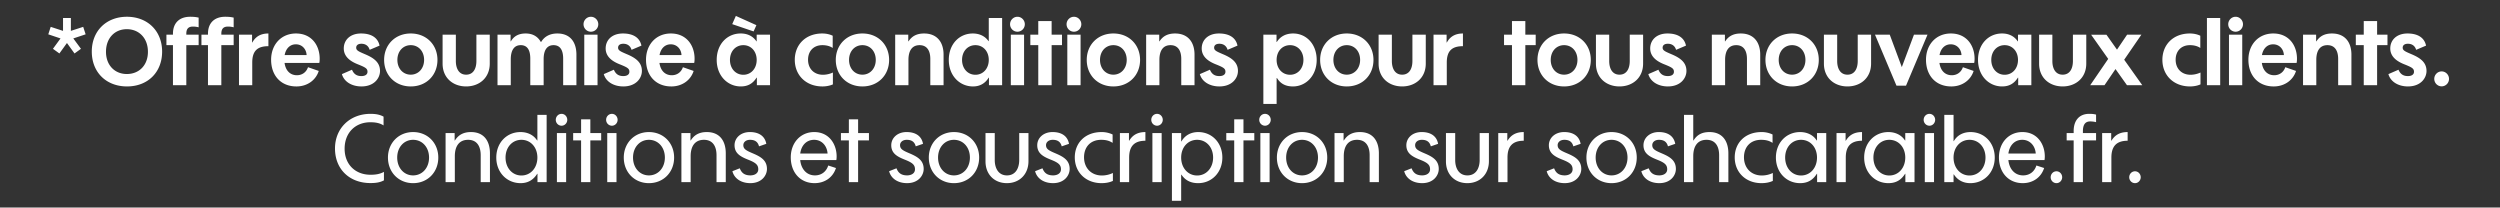<svg width="560.658" height="46.545" viewBox="0 0 560.658 46.545" xmlns="http://www.w3.org/2000/svg"><rect x="0" y="0" width="560.658" height="46.545" fill="#333333" stroke="none"/><g fill="#fff"><path d="M16.711 11.991l1.446-1.047-1.718-2.325 2.765-.922-.545-1.675-2.765.9v-2.89h-1.759v2.89l-2.765-.9-.544 1.675 2.744.922-1.697 2.325 1.445 1.047 1.697-2.346zM28.483 19.385c4.629 0 7.875-3.142 7.875-7.813 0-4.629-3.267-7.812-7.896-7.812-4.63 0-7.876 3.183-7.876 7.812 0 4.671 3.268 7.813 7.897 7.813zm-.042-2.786c-2.681 0-4.671-1.948-4.671-4.985 0-3.079 1.969-5.069 4.67-5.069 2.724 0 4.734 1.99 4.734 5.07 0 3.036-1.99 4.984-4.733 4.984zM37.322 10.127h1.466v8.986h2.995v-8.986h2.765V7.781h-2.765v-.21c0-1.172.523-1.612 1.508-1.612.503 0 .984.084 1.257.168V3.948c-.44-.084-.817-.188-1.906-.188-2.493 0-3.854 1.487-3.854 3.77v.251h-1.466zM45.176 10.127h1.466v8.986h2.995v-8.986h2.765V7.781h-2.765v-.21c0-1.172.524-1.612 1.508-1.612.503 0 .985.084 1.257.168V3.948c-.44-.084-.817-.188-1.906-.188-2.492 0-3.854 1.487-3.854 3.77v.251h-1.466zM53.596 19.113h2.974v-5.09c0-2.64 1.194-3.666 3.624-3.666V7.51c-1.76 0-2.89.712-3.603 2.01h-.063V7.782h-2.932zM71.609 14.107c.063-.273.084-.608.084-.943 0-2.953-1.78-5.655-5.32-5.655-3.33 0-5.572 2.513-5.572 5.886 0 3.56 2.2 5.99 5.676 5.99 2.535 0 4.399-1.508 5.006-3.477l-2.408-.838c-.377 1.131-1.32 1.801-2.493 1.801-1.508 0-2.534-1.047-2.765-2.764zm-5.257-4.168c1.403 0 2.346 1.089 2.408 2.408h-4.922c.273-1.466 1.194-2.408 2.514-2.408zM76.678 16.62c.481 1.739 2.262 2.765 4.377 2.765 2.849 0 4.168-1.843 4.168-3.477 0-1.927-1.403-2.932-3.414-3.77-1.361-.587-1.927-.817-1.927-1.445 0-.524.398-.88 1.173-.88.922 0 1.592.482 1.843 1.361l2.22-.942c-.334-1.655-1.696-2.723-4.146-2.723-2.493 0-3.875 1.508-3.875 3.351 0 1.76 1.32 2.87 3.309 3.624 1.592.649 2.01.9 2.01 1.612 0 .629-.544.964-1.34.964-1.13.02-1.76-.524-2.136-1.424zM86.145 13.436c0 3.414 2.472 5.949 5.97 5.949 3.518 0 5.99-2.535 5.99-5.949 0-3.393-2.472-5.927-5.99-5.927-3.498 0-5.97 2.534-5.97 5.927zm5.97 3.31c-1.718 0-2.996-1.362-2.996-3.31s1.278-3.309 2.995-3.309c1.718 0 2.996 1.34 2.996 3.31 0 1.926-1.278 3.309-2.996 3.309zM99.257 14.274c0 3.205 2.346 5.11 5.278 5.11 2.953 0 5.3-1.926 5.3-5.13V7.78h-2.996v5.907c0 1.633-.65 3.058-2.304 3.058-1.634 0-2.304-1.425-2.304-3.058V7.78h-2.974zM111.573 19.113h2.974v-5.781c0-2.032.733-3.205 2.241-3.205 1.613 0 2.136 1.32 2.136 3.016v5.97h2.996v-5.928c.02-1.927.754-3.058 2.22-3.058 1.613 0 2.157 1.32 2.157 3.016v5.97h2.974v-6.87c0-2.807-1.403-4.734-4.272-4.734-1.718 0-2.933.712-3.645 1.906h-.063c-.65-1.173-1.76-1.906-3.393-1.906-1.634 0-2.66.628-3.33 1.76h-.063V7.78h-2.932zM131.03 19.113h2.975V7.78h-2.974zm1.488-12.002c.921 0 1.655-.754 1.655-1.676 0-.9-.734-1.675-1.655-1.675-.922 0-1.655.775-1.655 1.675 0 .922.733 1.676 1.655 1.676zM135.408 16.62c.482 1.739 2.262 2.765 4.378 2.765 2.848 0 4.168-1.843 4.168-3.477 0-1.927-1.403-2.932-3.414-3.77-1.361-.587-1.927-.817-1.927-1.445 0-.524.398-.88 1.173-.88.922 0 1.592.482 1.843 1.361l2.22-.942c-.335-1.655-1.696-2.723-4.147-2.723-2.492 0-3.875 1.508-3.875 3.351 0 1.76 1.32 2.87 3.31 3.624 1.591.649 2.01.9 2.01 1.612 0 .629-.544.964-1.34.964-1.131.02-1.76-.524-2.137-1.424zM155.683 14.107c.063-.273.084-.608.084-.943 0-2.953-1.78-5.655-5.32-5.655-3.33 0-5.571 2.513-5.571 5.886 0 3.56 2.199 5.99 5.676 5.99 2.534 0 4.398-1.508 5.006-3.477l-2.409-.838c-.377 1.131-1.32 1.801-2.492 1.801-1.509 0-2.535-1.047-2.765-2.764zm-5.257-4.168c1.403 0 2.346 1.089 2.409 2.408h-4.922c.272-1.466 1.194-2.408 2.513-2.408zM169.738 19.113h2.953V7.78h-2.995v1.487h-.063c-.775-1.173-2.032-1.76-3.519-1.76-2.995 0-5.383 2.347-5.383 5.928 0 3.582 2.472 5.949 5.383 5.949 1.613 0 2.702-.628 3.56-1.969h.064zm-3.037-2.346c-1.718 0-2.996-1.383-2.996-3.33 0-1.949 1.278-3.31 2.996-3.31 1.717 0 2.995 1.361 2.995 3.31 0 1.947-1.278 3.33-2.995 3.33zm-2.493-11.353l4.797 1.634.628-1.403-4.608-2.074zM186.787 16.264a5.453 5.453 0 01-2.22.503c-2.01 0-3.351-1.362-3.351-3.372 0-1.907 1.215-3.268 3.204-3.268.922 0 1.697.21 2.325.628V8.012c-.649-.315-1.466-.503-2.346-.503-3.728 0-6.158 2.513-6.158 5.906 0 3.477 2.535 5.97 6.2 5.97.796 0 1.634-.147 2.346-.46zM187.436 13.436c0 3.414 2.472 5.949 5.97 5.949 3.519 0 5.99-2.535 5.99-5.949 0-3.393-2.471-5.927-5.99-5.927-3.498 0-5.97 2.534-5.97 5.927zm5.97 3.31c-1.718 0-2.995-1.362-2.995-3.31s1.277-3.309 2.995-3.309c1.717 0 2.995 1.34 2.995 3.31 0 1.926-1.278 3.309-2.995 3.309zM200.758 19.113h2.974v-5.677c0-2.094.838-3.309 2.492-3.309 1.76 0 2.41 1.382 2.41 3.079v5.907h2.973v-6.87c0-2.807-1.487-4.734-4.356-4.734-1.697 0-2.765.628-3.498 1.76h-.063V7.78h-2.932zM221.787 19.113h2.953V4.032h-2.995v5.194h-.063c-.754-1.11-2.01-1.717-3.519-1.717-2.995 0-5.383 2.346-5.383 5.927 0 3.582 2.472 5.949 5.425 5.949 1.592 0 2.744-.712 3.519-1.969h.063zm-3.037-2.346c-1.718 0-2.995-1.383-2.995-3.33 0-1.949 1.277-3.31 2.995-3.31 1.717 0 2.995 1.361 2.995 3.31 0 1.947-1.278 3.33-2.995 3.33zM226.688 19.113h2.974V7.78h-2.974zm1.487-12.002c.922 0 1.655-.754 1.655-1.676 0-.9-.733-1.675-1.655-1.675s-1.655.775-1.655 1.675c0 .922.733 1.676 1.655 1.676zM231.066 10.127h1.78v8.986h2.995v-8.986h2.325V7.781h-2.325V4.723h-2.995v3.058h-1.78zM239.36 19.113h2.974V7.78h-2.974zm1.487-12.002c.922 0 1.655-.754 1.655-1.676 0-.9-.733-1.675-1.655-1.675s-1.655.775-1.655 1.675c0 .922.733 1.676 1.655 1.676zM243.716 13.436c0 3.414 2.472 5.949 5.97 5.949 3.519 0 5.99-2.535 5.99-5.949 0-3.393-2.471-5.927-5.99-5.927-3.498 0-5.97 2.534-5.97 5.927zm5.97 3.31c-1.718 0-2.995-1.362-2.995-3.31s1.277-3.309 2.995-3.309c1.717 0 2.995 1.34 2.995 3.31 0 1.926-1.278 3.309-2.995 3.309zM257.038 19.113h2.974v-5.677c0-2.094.838-3.309 2.492-3.309 1.76 0 2.41 1.382 2.41 3.079v5.907h2.973v-6.87c0-2.807-1.487-4.734-4.356-4.734-1.697 0-2.765.628-3.498 1.76h-.063V7.78h-2.932zM269.081 16.62c.482 1.739 2.262 2.765 4.378 2.765 2.848 0 4.168-1.843 4.168-3.477 0-1.927-1.403-2.932-3.414-3.77-1.362-.587-1.927-.817-1.927-1.445 0-.524.398-.88 1.173-.88.921 0 1.592.482 1.843 1.361l2.22-.942c-.335-1.655-1.696-2.723-4.147-2.723-2.492 0-3.875 1.508-3.875 3.351 0 1.76 1.32 2.87 3.31 3.624 1.591.649 2.01.9 2.01 1.612 0 .629-.544.964-1.34.964-1.131.02-1.76-.524-2.137-1.424zM283.324 23.302h2.974V17.5h.084c.754 1.236 1.885 1.885 3.582 1.885 2.87 0 5.32-2.367 5.32-5.949 0-3.56-2.346-5.927-5.278-5.927-1.592 0-2.849.628-3.666 1.906h-.063V7.78h-2.953zm5.99-6.535c-1.738 0-3.016-1.383-3.016-3.33 0-1.949 1.278-3.31 3.016-3.31 1.718 0 2.996 1.361 2.996 3.31 0 1.947-1.278 3.33-2.996 3.33zM296.059 13.436c0 3.414 2.471 5.949 5.97 5.949 3.518 0 5.99-2.535 5.99-5.949 0-3.393-2.472-5.927-5.99-5.927-3.499 0-5.97 2.534-5.97 5.927zm5.97 3.31c-1.718 0-2.996-1.362-2.996-3.31s1.278-3.309 2.995-3.309c1.718 0 2.995 1.34 2.995 3.31 0 1.926-1.277 3.309-2.995 3.309zM309.17 14.274c0 3.205 2.346 5.11 5.279 5.11 2.953 0 5.299-1.926 5.299-5.13V7.78h-2.995v5.907c0 1.633-.65 3.058-2.304 3.058-1.634 0-2.304-1.425-2.304-3.058V7.78h-2.974zM321.486 19.113h2.975v-5.09c0-2.64 1.194-3.666 3.623-3.666V7.51c-1.76 0-2.89.712-3.602 2.01h-.063V7.782h-2.933z"/></g><g fill="#fff"><path d="M337.3 10.127h1.78v8.986h2.996v-8.986h2.325V7.781h-2.325V4.723h-2.996v3.058h-1.78zM344.799 13.436c0 3.414 2.471 5.949 5.969 5.949 3.519 0 5.99-2.535 5.99-5.949 0-3.393-2.471-5.927-5.99-5.927-3.498 0-5.97 2.534-5.97 5.927zm5.969 3.31c-1.718 0-2.995-1.362-2.995-3.31s1.277-3.309 2.995-3.309c1.717 0 2.995 1.34 2.995 3.31 0 1.926-1.278 3.309-2.995 3.309zM357.91 14.274c0 3.205 2.346 5.11 5.278 5.11 2.954 0 5.3-1.926 5.3-5.13V7.78h-2.996v5.907c0 1.633-.649 3.058-2.304 3.058-1.633 0-2.303-1.425-2.303-3.058V7.78h-2.975zM369.66 16.62c.482 1.739 2.263 2.765 4.378 2.765 2.849 0 4.168-1.843 4.168-3.477 0-1.927-1.403-2.932-3.414-3.77-1.361-.587-1.927-.817-1.927-1.445 0-.524.398-.88 1.173-.88.922 0 1.592.482 1.843 1.361l2.22-.942c-.335-1.655-1.696-2.723-4.147-2.723-2.492 0-3.875 1.508-3.875 3.351 0 1.76 1.32 2.87 3.31 3.624 1.592.649 2.01.9 2.01 1.612 0 .629-.544.964-1.34.964-1.131.02-1.76-.524-2.136-1.424zM383.903 19.113h2.975v-5.677c0-2.094.837-3.309 2.492-3.309 1.76 0 2.409 1.382 2.409 3.079v5.907h2.974v-6.87c0-2.807-1.487-4.734-4.357-4.734-1.696 0-2.764.628-3.497 1.76h-.063V7.78h-2.933zM395.926 13.436c0 3.414 2.472 5.949 5.97 5.949 3.518 0 5.99-2.535 5.99-5.949 0-3.393-2.472-5.927-5.99-5.927-3.498 0-5.97 2.534-5.97 5.927zm5.97 3.31c-1.718 0-2.996-1.362-2.996-3.31s1.278-3.309 2.995-3.309c1.718 0 2.996 1.34 2.996 3.31 0 1.926-1.278 3.309-2.996 3.309zM409.038 14.274c0 3.205 2.346 5.11 5.278 5.11 2.953 0 5.3-1.926 5.3-5.13V7.78h-2.996v5.907c0 1.633-.65 3.058-2.304 3.058-1.634 0-2.304-1.425-2.304-3.058V7.78h-2.974zM425.312 19.217h2.137l4.817-11.436h-3.037l-2.723 7.268-2.702-7.268h-3.31zM442.739 14.107c.063-.273.084-.608.084-.943 0-2.953-1.78-5.655-5.32-5.655-3.33 0-5.572 2.513-5.572 5.886 0 3.56 2.2 5.99 5.676 5.99 2.535 0 4.399-1.508 5.006-3.477l-2.409-.838c-.377 1.131-1.32 1.801-2.492 1.801-1.508 0-2.535-1.047-2.765-2.764zm-5.258-4.168c1.404 0 2.346 1.089 2.41 2.408h-4.923c.272-1.466 1.194-2.408 2.513-2.408zM452.604 19.113h2.953V7.78h-2.995v1.487h-.063c-.775-1.173-2.031-1.76-3.519-1.76-2.995 0-5.383 2.347-5.383 5.928 0 3.582 2.472 5.949 5.383 5.949 1.613 0 2.702-.628 3.561-1.969h.063zm-3.037-2.346c-1.718 0-2.995-1.383-2.995-3.33 0-1.949 1.277-3.31 2.995-3.31 1.717 0 2.995 1.361 2.995 3.31 0 1.947-1.278 3.33-2.995 3.33zM457.296 14.274c0 3.205 2.346 5.11 5.278 5.11 2.953 0 5.3-1.926 5.3-5.13V7.78h-2.996v5.907c0 1.633-.65 3.058-2.304 3.058-1.634 0-2.304-1.425-2.304-3.058V7.78h-2.974zM468.753 19.113h3.204l2.472-3.624 2.576 3.624h3.435l-4.063-5.718 3.854-5.614h-3.205l-2.262 3.351-2.367-3.35h-3.435l3.833 5.424zM493.49 16.264a5.453 5.453 0 01-2.221.503c-2.01 0-3.351-1.362-3.351-3.372 0-1.907 1.215-3.268 3.204-3.268.922 0 1.697.21 2.325.628V8.012c-.649-.315-1.466-.503-2.346-.503-3.728 0-6.157 2.513-6.157 5.906 0 3.477 2.534 5.97 6.2 5.97.795 0 1.633-.147 2.345-.46zM494.934 19.113h2.975V4.032h-2.975zM499.878 19.113h2.974V7.78h-2.974zm1.487-12.002c.921 0 1.654-.754 1.654-1.676 0-.9-.733-1.675-1.654-1.675-.922 0-1.655.775-1.655 1.675 0 .922.733 1.676 1.655 1.676zM515.042 14.107c.063-.273.084-.608.084-.943 0-2.953-1.78-5.655-5.32-5.655-3.33 0-5.572 2.513-5.572 5.886 0 3.56 2.2 5.99 5.676 5.99 2.535 0 4.399-1.508 5.006-3.477l-2.408-.838c-.377 1.131-1.32 1.801-2.493 1.801-1.508 0-2.534-1.047-2.765-2.764zm-5.257-4.168c1.403 0 2.346 1.089 2.408 2.408h-4.922c.272-1.466 1.194-2.408 2.514-2.408zM516.487 19.113h2.974v-5.677c0-2.094.838-3.309 2.493-3.309 1.76 0 2.409 1.382 2.409 3.079v5.907h2.974v-6.87c0-2.807-1.487-4.734-4.357-4.734-1.696 0-2.765.628-3.498 1.76h-.063V7.78h-2.932zM528.321 10.127h1.78v8.986h2.996v-8.986h2.325V7.781h-2.325V4.723h-2.995v3.058h-1.78zM535.631 16.62c.482 1.739 2.262 2.765 4.378 2.765 2.848 0 4.168-1.843 4.168-3.477 0-1.927-1.404-2.932-3.414-3.77-1.362-.587-1.927-.817-1.927-1.445 0-.524.398-.88 1.173-.88.921 0 1.592.482 1.843 1.361l2.22-.942c-.335-1.655-1.696-2.723-4.147-2.723-2.493 0-3.875 1.508-3.875 3.351 0 1.76 1.32 2.87 3.31 3.624 1.591.649 2.01.9 2.01 1.612 0 .629-.544.964-1.34.964-1.131.02-1.76-.524-2.137-1.424zM547.57 19.364c.922 0 1.655-.754 1.655-1.676 0-.9-.733-1.675-1.655-1.675s-1.655.775-1.655 1.675c0 .922.733 1.676 1.655 1.676z"/></g><g fill="#fff"><path d="M86.103 38.54c-.921.523-1.927.649-3.016.649-3.393 0-5.802-2.304-5.802-5.844 0-3.56 2.388-5.928 5.781-5.928 1.068 0 2.074.147 2.953.713v-1.97c-.9-.502-1.885-.628-2.932-.628-4.608 0-7.96 3.226-7.96 7.771 0 4.65 3.268 7.75 7.939 7.75 1.11 0 2.116-.105 3.037-.608zM92.638 41.074c3.268 0 5.655-2.45 5.655-5.74 0-3.267-2.387-5.717-5.655-5.717-3.246 0-5.634 2.45-5.634 5.718 0 3.288 2.388 5.739 5.634 5.739zm0-1.739c-2.032 0-3.56-1.675-3.56-4s1.528-3.98 3.56-3.98c2.053 0 3.582 1.655 3.582 3.98s-1.53 4-3.582 4zM99.927 40.843h2.074v-5.802c0-2.303 1.005-3.686 2.974-3.686 2.052 0 2.827 1.55 2.827 3.456v6.032h2.074v-6.45c0-2.766-1.34-4.776-4.252-4.776-1.78 0-2.87.712-3.602 1.885h-.063v-1.655h-2.032zM120.537 40.843h2.053v-15.08h-2.074v5.739h-.063c-.796-1.257-2.178-1.885-3.728-1.885-3.079 0-5.425 2.387-5.425 5.718 0 3.351 2.388 5.739 5.446 5.739 1.655 0 2.849-.712 3.728-2.095h.063zm-3.602-1.487c-2.032 0-3.561-1.696-3.561-4.021s1.529-3.98 3.56-3.98c2.053 0 3.582 1.655 3.582 3.98s-1.529 4.021-3.581 4.021zM124.894 40.843h2.073V29.847h-2.073zm1.047-12.65c.712 0 1.278-.608 1.278-1.32 0-.733-.566-1.34-1.278-1.34-.733 0-1.299.607-1.299 1.34 0 .712.566 1.32 1.3 1.32zM128.538 31.48h1.78v9.363h2.074v-9.362h2.43v-1.634h-2.43v-3.079h-2.073v3.08h-1.78zM136.183 40.843h2.074V29.847h-2.074zm1.048-12.65c.712 0 1.277-.608 1.277-1.32 0-.733-.565-1.34-1.277-1.34-.733 0-1.299.607-1.299 1.34 0 .712.566 1.32 1.299 1.32zM145.525 41.074c3.267 0 5.655-2.45 5.655-5.74 0-3.267-2.388-5.717-5.655-5.717-3.247 0-5.634 2.45-5.634 5.718 0 3.288 2.387 5.739 5.634 5.739zm0-1.739c-2.032 0-3.56-1.675-3.56-4s1.528-3.98 3.56-3.98c2.053 0 3.582 1.655 3.582 3.98s-1.53 4-3.582 4zM152.814 40.843h2.073v-5.802c0-2.303 1.006-3.686 2.975-3.686 2.052 0 2.827 1.55 2.827 3.456v6.032h2.074v-6.45c0-2.766-1.34-4.776-4.252-4.776-1.78 0-2.87.712-3.603 1.885h-.062v-1.655h-2.032zM164.25 38.393c.419 1.654 1.969 2.68 4.022 2.68 2.534 0 3.728-1.717 3.728-3.183 0-1.99-1.445-2.765-3.268-3.54-1.424-.607-2.031-.942-2.031-1.801 0-.628.544-1.194 1.508-1.194 1.089 0 1.76.46 2.01 1.466l1.634-.565c-.293-1.676-1.592-2.64-3.686-2.64-2.095 0-3.435 1.362-3.435 2.954 0 1.822 1.32 2.555 3.058 3.246 1.696.67 2.262 1.152 2.262 2.158 0 .859-.733 1.34-1.739 1.361-1.361 0-2.01-.565-2.408-1.592zM187.562 35.9c.042-.272.063-.544.063-.838 0-2.66-1.634-5.445-5.027-5.445-3.1 0-5.257 2.43-5.257 5.676 0 3.33 2.073 5.78 5.34 5.78 2.263 0 4.106-1.256 4.797-3.392l-1.738-.566c-.44 1.403-1.55 2.22-2.974 2.22-1.885 0-3.1-1.424-3.31-3.435zm-4.985-4.545c1.78 0 2.912 1.424 3.016 3.08h-6.137c.252-1.844 1.404-3.08 3.121-3.08zM188.588 31.48h1.78v9.363h2.074v-9.362h2.43v-1.634h-2.43v-3.079h-2.073v3.08h-1.78zM199.396 38.393c.42 1.654 1.97 2.68 4.022 2.68 2.534 0 3.728-1.717 3.728-3.183 0-1.99-1.445-2.765-3.267-3.54-1.425-.607-2.032-.942-2.032-1.801 0-.628.544-1.194 1.508-1.194 1.09 0 1.76.46 2.01 1.466l1.634-.565c-.293-1.676-1.591-2.64-3.686-2.64-2.095 0-3.435 1.362-3.435 2.954 0 1.822 1.32 2.555 3.058 3.246 1.697.67 2.262 1.152 2.262 2.158 0 .859-.733 1.34-1.738 1.361-1.362 0-2.011-.565-2.41-1.592zM213.932 41.074c3.268 0 5.656-2.45 5.656-5.74 0-3.267-2.388-5.717-5.656-5.717-3.246 0-5.634 2.45-5.634 5.718 0 3.288 2.388 5.739 5.634 5.739zm0-1.739c-2.031 0-3.56-1.675-3.56-4s1.529-3.98 3.56-3.98c2.053 0 3.582 1.655 3.582 3.98s-1.53 4-3.582 4zM221.012 36.193c0 2.933 1.99 4.88 4.796 4.88 2.828 0 4.839-1.99 4.839-4.921v-6.305h-2.074v6.032c0 1.885-.859 3.456-2.744 3.456-1.885 0-2.744-1.57-2.744-3.456v-6.032h-2.073zM232.134 38.393c.419 1.654 1.969 2.68 4.021 2.68 2.535 0 3.729-1.717 3.729-3.183 0-1.99-1.446-2.765-3.268-3.54-1.424-.607-2.032-.942-2.032-1.801 0-.628.545-1.194 1.508-1.194 1.09 0 1.76.46 2.011 1.466l1.634-.565c-.293-1.676-1.592-2.64-3.686-2.64-2.095 0-3.436 1.362-3.436 2.954 0 1.822 1.32 2.555 3.058 3.246 1.697.67 2.263 1.152 2.263 2.158 0 .859-.733 1.34-1.739 1.361-1.361 0-2.01-.565-2.409-1.592zM249.581 38.79a5.711 5.711 0 01-2.471.566c-2.346 0-4-1.654-4-4.084 0-2.262 1.402-3.917 3.853-3.917 1.068 0 1.885.23 2.555.691v-1.885a5.656 5.656 0 00-2.471-.544c-3.687 0-6.012 2.43-6.012 5.676 0 3.393 2.514 5.78 5.99 5.78.922 0 1.781-.146 2.556-.502zM251.152 40.843h2.074v-5.508c0-2.514 1.13-3.77 3.644-3.77v-1.948c-1.801 0-2.89.712-3.623 1.927h-.063v-1.697h-2.032zM258.441 40.843h2.074V29.847h-2.074zm1.047-12.65c.712 0 1.278-.608 1.278-1.32 0-.733-.566-1.34-1.278-1.34-.733 0-1.298.607-1.298 1.34 0 .712.565 1.32 1.298 1.32zM262.819 45.032h2.073v-5.864h.063c.838 1.256 2.053 1.906 3.75 1.906 3.036 0 5.424-2.388 5.424-5.74 0-3.33-2.346-5.717-5.404-5.717-1.57 0-2.953.67-3.77 2.094h-.063v-1.864h-2.073zm5.655-5.676c-2.053 0-3.582-1.696-3.582-4.021s1.53-3.98 3.582-3.98c2.052 0 3.581 1.655 3.581 3.98s-1.529 4.021-3.581 4.021zM275.009 31.48h1.78v9.363h2.074v-9.362h2.43v-1.634h-2.43v-3.079h-2.074v3.08h-1.78zM282.654 40.843h2.073V29.847h-2.073zm1.047-12.65c.712 0 1.278-.608 1.278-1.32 0-.733-.566-1.34-1.278-1.34-.733 0-1.299.607-1.299 1.34 0 .712.566 1.32 1.3 1.32zM291.995 41.074c3.268 0 5.656-2.45 5.656-5.74 0-3.267-2.388-5.717-5.656-5.717-3.246 0-5.634 2.45-5.634 5.718 0 3.288 2.388 5.739 5.634 5.739zm0-1.739c-2.031 0-3.56-1.675-3.56-4s1.529-3.98 3.56-3.98c2.053 0 3.582 1.655 3.582 3.98s-1.529 4-3.582 4zM299.284 40.843h2.074v-5.802c0-2.303 1.005-3.686 2.974-3.686 2.053 0 2.828 1.55 2.828 3.456v6.032h2.073v-6.45c0-2.766-1.34-4.776-4.252-4.776-1.78 0-2.869.712-3.602 1.885h-.063v-1.655h-2.032zM314.91 38.393c.418 1.654 1.968 2.68 4.021 2.68 2.534 0 3.728-1.717 3.728-3.183 0-1.99-1.445-2.765-3.267-3.54-1.424-.607-2.032-.942-2.032-1.801 0-.628.545-1.194 1.508-1.194 1.09 0 1.76.46 2.011 1.466l1.634-.565c-.294-1.676-1.592-2.64-3.687-2.64-2.094 0-3.435 1.362-3.435 2.954 0 1.822 1.32 2.555 3.058 3.246 1.697.67 2.262 1.152 2.262 2.158 0 .859-.733 1.34-1.738 1.361-1.361 0-2.01-.565-2.409-1.592zM324.272 36.193c0 2.933 1.99 4.88 4.797 4.88 2.827 0 4.838-1.99 4.838-4.921v-6.305h-2.074v6.032c0 1.885-.858 3.456-2.743 3.456-1.886 0-2.744-1.57-2.744-3.456v-6.032h-2.074zM336.001 40.843h2.074v-5.508c0-2.514 1.131-3.77 3.645-3.77v-1.948c-1.802 0-2.89.712-3.624 1.927h-.063v-1.697h-2.032zM346.872 38.393c.419 1.654 1.969 2.68 4.022 2.68 2.534 0 3.728-1.717 3.728-3.183 0-1.99-1.445-2.765-3.268-3.54-1.424-.607-2.031-.942-2.031-1.801 0-.628.544-1.194 1.508-1.194 1.089 0 1.76.46 2.01 1.466l1.634-.565c-.293-1.676-1.592-2.64-3.686-2.64-2.095 0-3.435 1.362-3.435 2.954 0 1.822 1.32 2.555 3.058 3.246 1.696.67 2.262 1.152 2.262 2.158 0 .859-.733 1.34-1.739 1.361-1.361 0-2.01-.565-2.408-1.592zM361.408 41.074c3.268 0 5.655-2.45 5.655-5.74 0-3.267-2.387-5.717-5.655-5.717-3.246 0-5.634 2.45-5.634 5.718 0 3.288 2.388 5.739 5.634 5.739zm0-1.739c-2.032 0-3.56-1.675-3.56-4s1.528-3.98 3.56-3.98c2.053 0 3.582 1.655 3.582 3.98s-1.53 4-3.582 4zM368.09 38.393c.419 1.654 1.969 2.68 4.021 2.68 2.535 0 3.728-1.717 3.728-3.183 0-1.99-1.445-2.765-3.267-3.54-1.424-.607-2.032-.942-2.032-1.801 0-.628.545-1.194 1.508-1.194 1.09 0 1.76.46 2.011 1.466l1.634-.565c-.293-1.676-1.592-2.64-3.687-2.64-2.094 0-3.435 1.362-3.435 2.954 0 1.822 1.32 2.555 3.058 3.246 1.697.67 2.263 1.152 2.263 2.158 0 .859-.734 1.34-1.739 1.361-1.361 0-2.01-.565-2.409-1.592zM377.662 40.843h2.073v-5.802c0-2.303 1.006-3.686 2.975-3.686 2.052 0 2.827 1.55 2.827 3.456v6.032h2.074v-6.45c0-2.766-1.34-4.776-4.231-4.776-1.802 0-2.849.69-3.582 1.885h-.063v-5.74h-2.073zM397.58 38.79a5.711 5.711 0 01-2.47.566c-2.347 0-4.001-1.654-4.001-4.084 0-2.262 1.403-3.917 3.854-3.917 1.068 0 1.885.23 2.555.691v-1.885a5.656 5.656 0 00-2.472-.544c-3.686 0-6.011 2.43-6.011 5.676 0 3.393 2.513 5.78 5.99 5.78.922 0 1.78-.146 2.556-.502zM407.509 40.843h2.052V29.847h-2.073v1.655h-.063c-.796-1.257-2.2-1.885-3.728-1.885-3.08 0-5.425 2.387-5.425 5.718 0 3.351 2.388 5.739 5.425 5.739 1.675 0 2.848-.67 3.749-2.095h.063zm-3.603-1.487c-2.032 0-3.56-1.696-3.56-4.021s1.528-3.98 3.56-3.98c2.053 0 3.582 1.655 3.582 3.98s-1.53 4.021-3.582 4.021zM411.865 40.843h2.074v-5.508c0-2.514 1.131-3.77 3.644-3.77v-1.948c-1.8 0-2.89.712-3.623 1.927h-.063v-1.697h-2.032zM427.302 40.843h2.053V29.847h-2.074v1.655h-.063c-.796-1.257-2.199-1.885-3.728-1.885-3.079 0-5.425 2.387-5.425 5.718 0 3.351 2.388 5.739 5.425 5.739 1.676 0 2.849-.67 3.75-2.095h.062zm-3.603-1.487c-2.031 0-3.56-1.696-3.56-4.021s1.529-3.98 3.56-3.98c2.053 0 3.582 1.655 3.582 3.98s-1.529 4.021-3.582 4.021zM431.659 40.843h2.073V29.847h-2.073zm1.047-12.65c.712 0 1.278-.608 1.278-1.32 0-.733-.566-1.34-1.278-1.34-.733 0-1.299.607-1.299 1.34 0 .712.566 1.32 1.299 1.32zM436.036 40.843h2.074v-1.738h.063c.817 1.257 2.052 1.969 3.707 1.969 3.079 0 5.467-2.388 5.467-5.74 0-3.33-2.346-5.717-5.425-5.717-1.53 0-2.932.607-3.75 2.031h-.062v-5.885h-2.074zm5.655-1.487c-2.052 0-3.581-1.696-3.581-4.021s1.529-3.98 3.581-3.98c2.053 0 3.582 1.655 3.582 3.98s-1.529 4.021-3.582 4.021zM458.51 35.9c.042-.272.063-.544.063-.838 0-2.66-1.633-5.445-5.026-5.445-3.1 0-5.258 2.43-5.258 5.676 0 3.33 2.074 5.78 5.341 5.78 2.262 0 4.106-1.256 4.797-3.392l-1.739-.566c-.44 1.403-1.55 2.22-2.974 2.22-1.885 0-3.1-1.424-3.31-3.435zm-4.984-4.545c1.78 0 2.911 1.424 3.016 3.08h-6.137c.251-1.844 1.403-3.08 3.12-3.08zM461.192 41.074c.712 0 1.277-.608 1.277-1.32 0-.733-.565-1.34-1.277-1.34-.734 0-1.3.607-1.3 1.34 0 .712.566 1.32 1.3 1.32zM463.475 31.48h1.57v9.363h2.074v-9.362h2.953v-1.634h-2.953v-.398c0-1.613.607-2.22 1.655-2.22.46 0 1.005.084 1.298.167V25.7c-.419-.105-.754-.168-1.55-.168-2.157 0-3.477 1.425-3.477 3.854v.461h-1.57zM471.434 40.843h2.073v-5.508c0-2.514 1.131-3.77 3.645-3.77v-1.948c-1.801 0-2.89.712-3.624 1.927h-.063v-1.697h-2.031zM478.807 41.074c.712 0 1.277-.608 1.277-1.32 0-.733-.565-1.34-1.277-1.34-.734 0-1.3.607-1.3 1.34 0 .712.566 1.32 1.3 1.32z"/></g></svg>